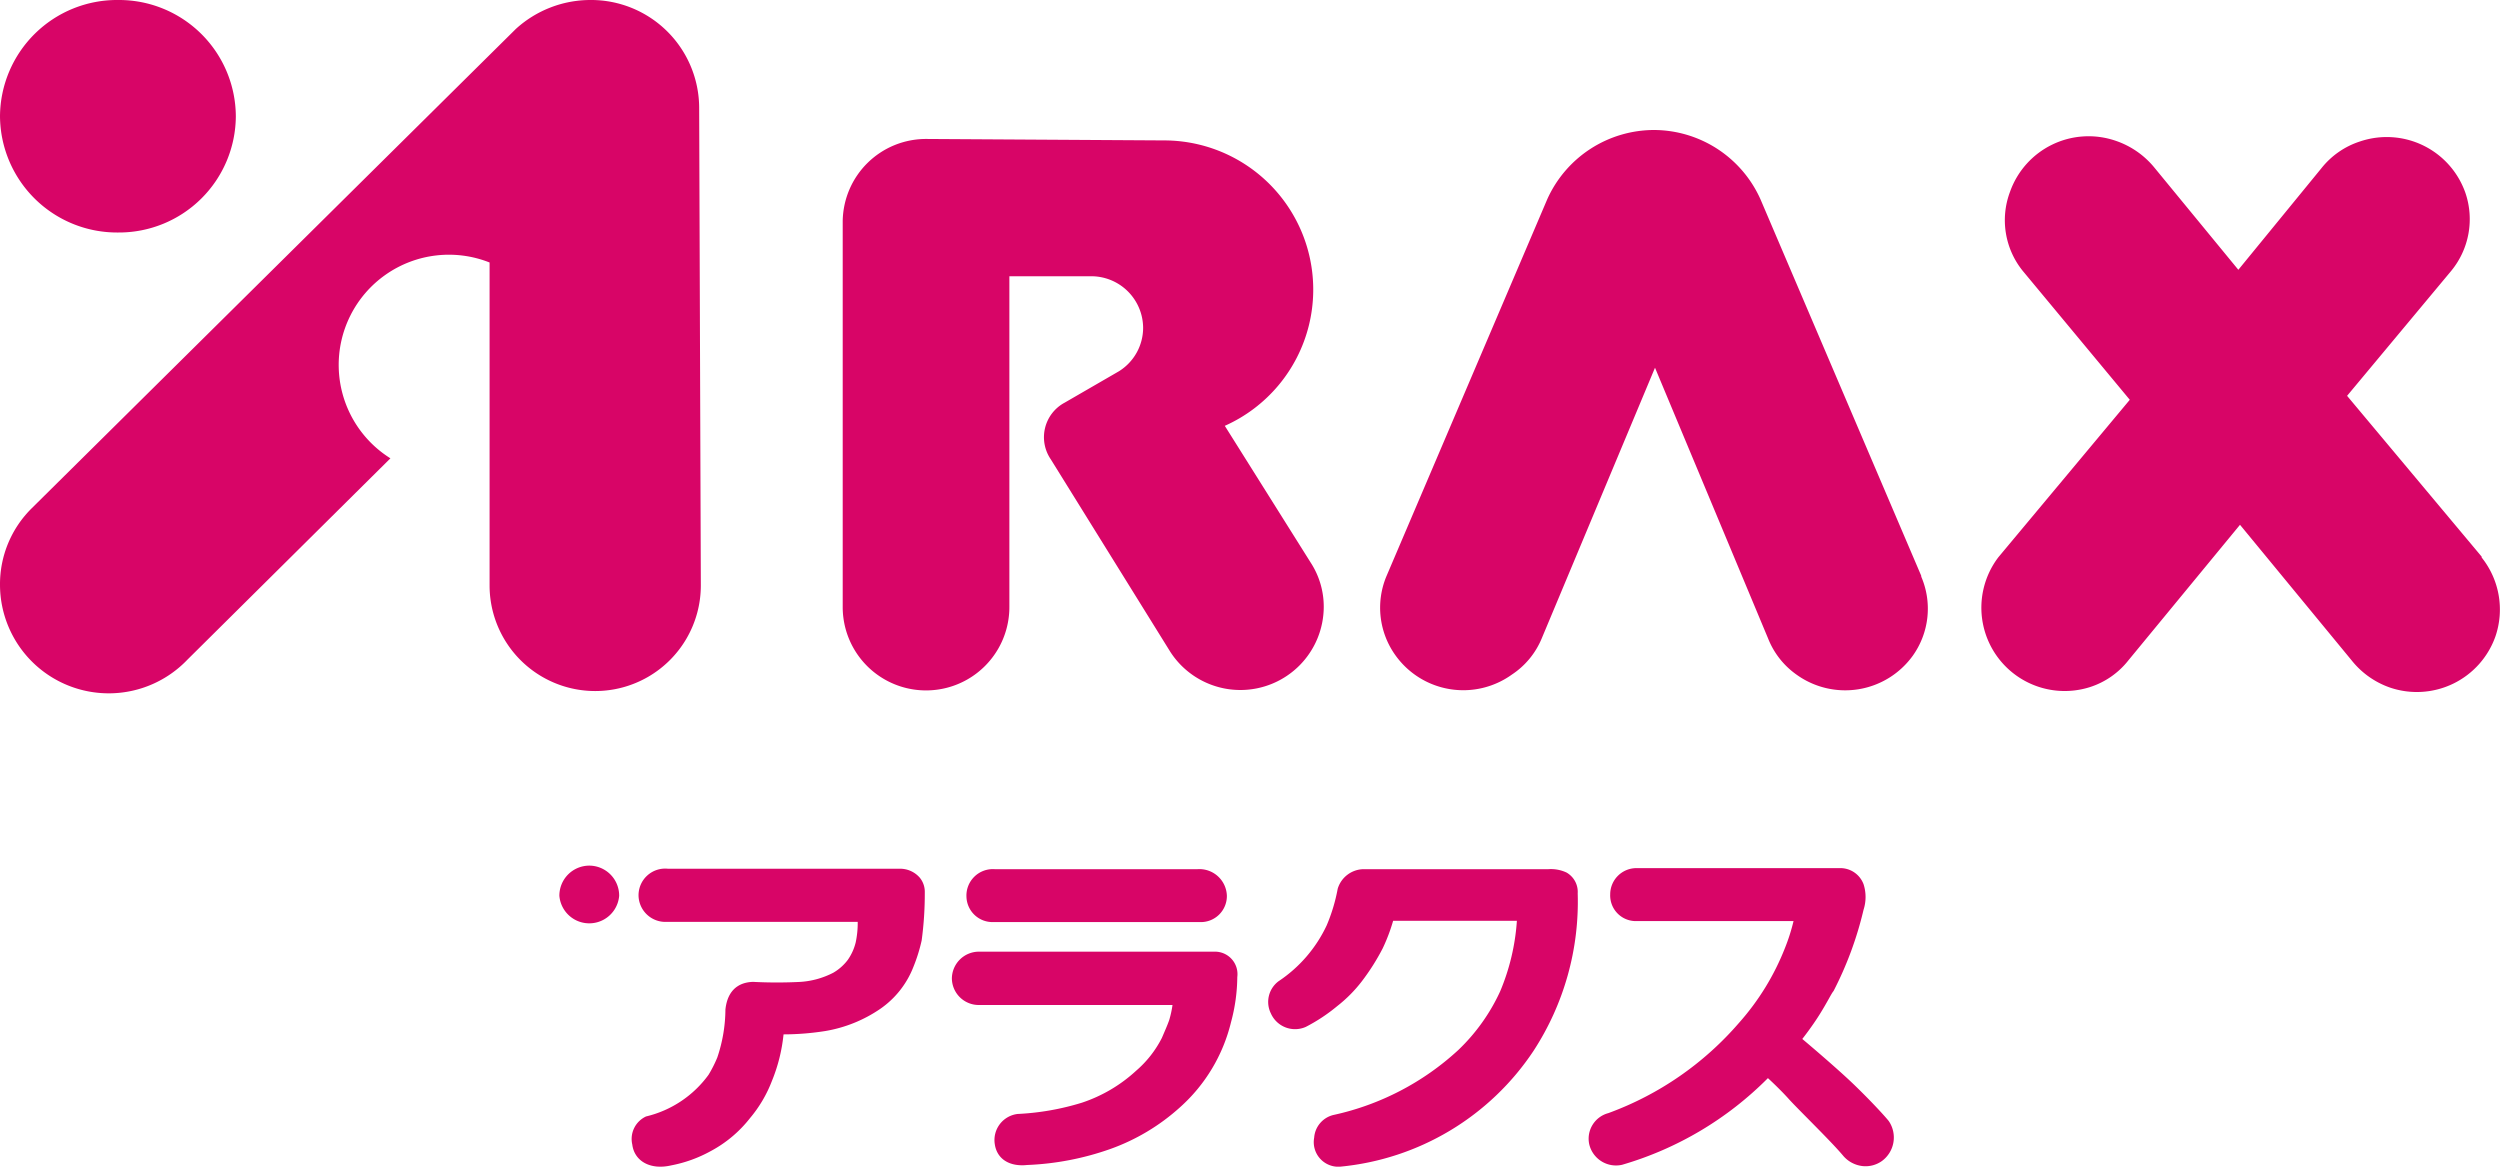 <svg xmlns="http://www.w3.org/2000/svg" width="120" height="56" viewBox="0 0 120 56"><defs><style>.cls-1{fill:#d80567;}</style></defs><g id="レイヤー_2" data-name="レイヤー 2"><g id="レイヤー_1-2" data-name="レイヤー 1"><path class="cls-1" d="M32.07,41.7H43.15a1.25,1.25,0,0,1,1,.43,1.07,1.07,0,0,1,.24.71,16.72,16.72,0,0,1-.15,2.3,8,8,0,0,1-.4,1.28,4.37,4.37,0,0,1-1.58,2,6.6,6.6,0,0,1-2.65,1.07,12.93,12.93,0,0,1-2,.16,8,8,0,0,1-.56,2.24A6.2,6.2,0,0,1,36,53.67a5.94,5.94,0,0,1-1.88,1.58,6.4,6.4,0,0,1-1.91.69c-1,.23-1.76-.21-1.86-1a1.19,1.19,0,0,1,.66-1.35,5.19,5.19,0,0,0,3-2,5.88,5.88,0,0,0,.42-.83,7.3,7.3,0,0,0,.39-2.3c.13-1.23,1-1.32,1.33-1.33a22.12,22.12,0,0,0,2.28,0,4,4,0,0,0,1.57-.44,2.35,2.35,0,0,0,.69-.61,2.49,2.49,0,0,0,.38-.83,4.43,4.43,0,0,0,.1-1H32A1.29,1.29,0,0,1,30.65,43,1.28,1.28,0,0,1,32.07,41.7Zm14.32,1.35a1.25,1.25,0,0,0,1.28,1.21H57.6A1.25,1.25,0,0,0,58.89,43a1.32,1.32,0,0,0-1.4-1.28H47.74A1.27,1.27,0,0,0,46.39,43.05Zm-.7,3.9A1.29,1.29,0,0,0,47,48.24h9.28a4.75,4.75,0,0,1-.16.73c-.08.23-.2.5-.35.85a5.14,5.14,0,0,1-1.23,1.57,7.17,7.17,0,0,1-2.61,1.54,12.44,12.44,0,0,1-3.08.54,1.26,1.26,0,0,0-1.1,1.45c.1.7.69,1.09,1.55,1a13.56,13.56,0,0,0,4-.77,10,10,0,0,0,3.34-2,8,8,0,0,0,2.45-4.09,8.51,8.51,0,0,0,.3-2.16,1.08,1.08,0,0,0-1.1-1.22H47A1.3,1.3,0,0,0,45.69,47Zm18.52-4.29a8.37,8.37,0,0,1-.53,1.76,6.57,6.57,0,0,1-2.31,2.68A1.24,1.24,0,0,0,61,48.64a1.27,1.27,0,0,0,1.68.65,8.31,8.31,0,0,0,1.51-1,6.61,6.61,0,0,0,1.18-1.19,10.62,10.62,0,0,0,1-1.58,8.67,8.67,0,0,0,.5-1.32h5.94a10.53,10.53,0,0,1-.8,3.38A9.19,9.19,0,0,1,70,50.4a12.88,12.88,0,0,1-6,3.12,1.21,1.21,0,0,0-.92,1.09A1.18,1.18,0,0,0,64.33,56a12.57,12.57,0,0,0,9.28-5.56,13.11,13.11,0,0,0,2.12-7.56,1.07,1.07,0,0,0-.54-1,1.77,1.77,0,0,0-.86-.16H65.45A1.32,1.32,0,0,0,64.21,42.66Zm13.08.27a1.23,1.23,0,0,0,1.15,1.28h7.65a9.19,9.19,0,0,1-.41,1.29,12,12,0,0,1-2.21,3.6,15.16,15.16,0,0,1-6.27,4.33,1.27,1.27,0,0,0-.92,1.48,1.32,1.32,0,0,0,1.58,1,16.28,16.28,0,0,0,7-4.16s.57.52,1,1,2,2,2.59,2.7a1.43,1.43,0,0,0,.94.52,1.35,1.35,0,0,0,.94-.24,1.4,1.4,0,0,0,.33-1.92c-.14-.18-.79-.9-1.66-1.74s-2.49-2.2-2.49-2.2.46-.58.84-1.19.56-1,.66-1.11a16.92,16.92,0,0,0,1.44-3.9,2,2,0,0,0,0-1.23,1.19,1.19,0,0,0-1.15-.77H78.54A1.26,1.26,0,0,0,77.29,42.93Zm-49-1.38A1.44,1.44,0,0,0,26.85,43a1.44,1.44,0,0,0,2.87,0A1.44,1.44,0,0,0,28.27,41.55ZM5.68,11.16a5.61,5.61,0,0,0,5.64-5.58A5.61,5.61,0,0,0,5.68,0,5.62,5.62,0,0,0,0,5.58,5.62,5.62,0,0,0,5.68,11.16Zm27.88-6A5.19,5.19,0,0,0,28.33,0a5.32,5.32,0,0,0-3.57,1.39l-23.23,23A5.12,5.12,0,0,0,0,28.07a5.22,5.22,0,0,0,9,3.59L18.74,22a5.29,5.29,0,0,1,4.76-9.4V28.1a5.07,5.07,0,0,0,10.14,0ZM62.91,27l-4.12-6.56A7.16,7.16,0,0,0,55.87,6.74L44.45,6.67a4,4,0,0,0-4,3.94V29.14a4,4,0,0,0,8,0V13.26h3.93a2.49,2.49,0,0,1,2.49,2.47,2.46,2.46,0,0,1-1.16,2.09L51.1,19.33a1.88,1.88,0,0,0-.66,2.72l5.73,9.23a4,4,0,0,0,3.37,1.84,4,4,0,0,0,4-4A3.88,3.88,0,0,0,62.91,27Zm29.31.64L84.5,9.56a5.62,5.62,0,0,0-5.1-3.32h0a5.63,5.63,0,0,0-5.13,3.32L66.54,27.68a3.92,3.92,0,0,0,.46,3.8,4,4,0,0,0,5.57.9A3.84,3.84,0,0,0,74,30.65l5.44-13,5.43,13a3.86,3.86,0,0,0,1.36,1.73,4,4,0,0,0,5.58-.9A3.89,3.89,0,0,0,92.22,27.68Zm26.9-.92L112.66,19l5-6a3.91,3.91,0,0,0,.68-3.74,4,4,0,0,0-5.06-2.47,3.89,3.89,0,0,0-1.84,1.27l-4,4.89-4.05-4.93a4.1,4.1,0,0,0-1.83-1.26,4,4,0,0,0-5.08,2.45A3.87,3.87,0,0,0,97.09,13l5.14,6.19-6.31,7.56a4,4,0,0,0,4.4,6.23,3.84,3.84,0,0,0,1.84-1.28l5.36-6.51,5.36,6.51A4.06,4.06,0,0,0,114.71,33a4,4,0,0,0,5.07-2.45A4,4,0,0,0,119.12,26.76Z"/></g></g></svg>